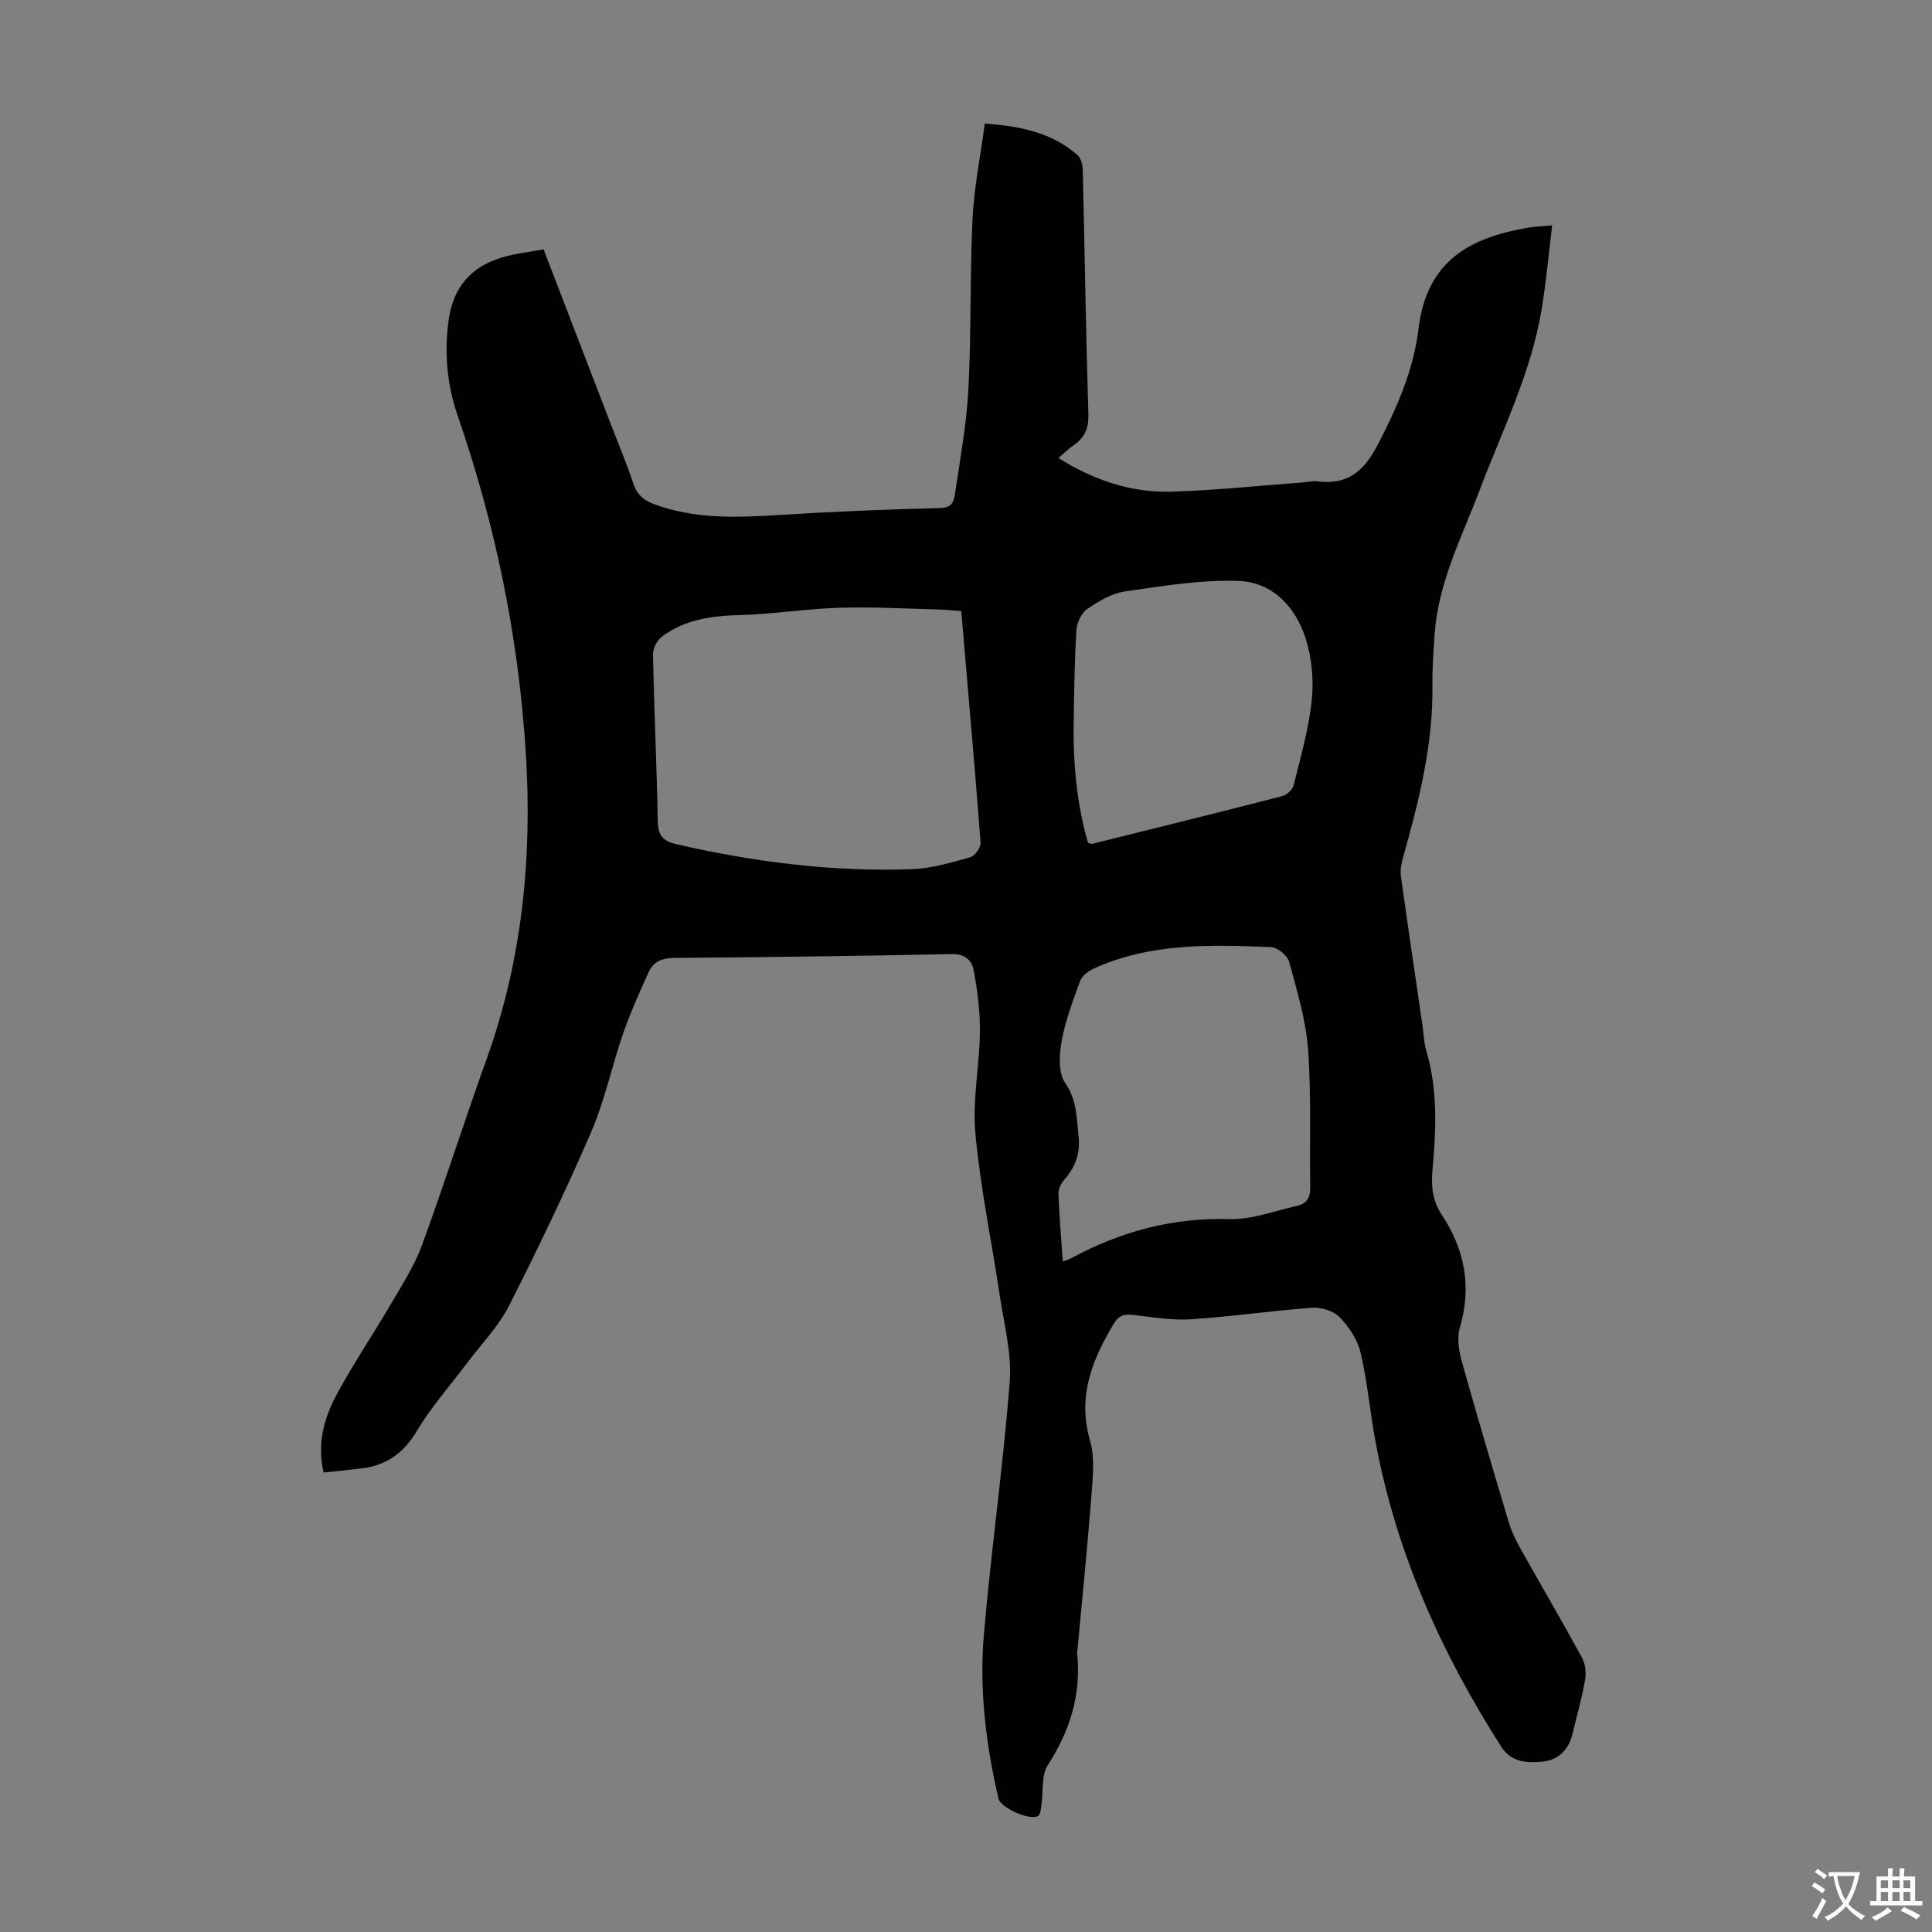 <svg enable-background="new 0 0 400 400" viewBox="0 0 400 400" xmlns="http://www.w3.org/2000/svg"><rect x="0" y="0" width="400" height="400" fill="#808080" stroke="none"/><path d="m67 304.87c-1.38-6.08.1-11.28 2.64-16.02 3.47-6.47 7.61-12.57 11.32-18.91 2.3-3.94 4.83-7.85 6.39-12.09 4.68-12.78 8.79-25.78 13.4-38.59 7.35-20.46 9.45-41.51 8.13-63.09-1.48-24.05-6.27-47.38-14.13-70.13-2.21-6.41-2.81-13.02-1.85-19.84.95-6.81 4.66-10.98 11.02-12.89 2.74-.82 5.65-1.13 8.62-1.69 4.58 11.93 9.03 23.5 13.48 35.06 1.72 4.48 3.6 8.92 5.12 13.47.76 2.28 2.14 3.44 4.27 4.23 8.31 3.07 16.86 2.8 25.51 2.26 11.26-.7 22.53-1.19 33.81-1.46 2.35-.06 2.75-1.36 2.96-2.76 1.08-7.28 2.43-14.57 2.81-21.89.61-11.72.29-23.5.85-35.23.31-6.44 1.62-12.83 2.54-19.72 7.31.54 13.85 1.82 19.22 6.54.76.67 1.05 2.18 1.07 3.31.41 16.78.64 33.56 1.16 50.34.09 2.96-.79 4.87-3.1 6.44-1 .68-1.86 1.55-3.11 2.62 7.34 4.58 15 7.19 23.29 6.96 9.04-.25 18.07-1.23 27.1-1.89 1.12-.08 2.26-.38 3.34-.24 6.11.81 9.57-2.19 12.28-7.39 4.02-7.7 7.51-15.56 8.55-24.2 1.72-14.39 11.04-18.89 22.48-20.9 1.43-.25 2.89-.3 5.19-.52-.74 6.01-1.24 11.86-2.22 17.63-2.21 13.02-8.09 24.8-12.72 37.01-3.71 9.79-8.63 19.23-9.39 29.94-.25 3.57-.5 7.15-.46 10.72.15 12.24-2.8 23.93-6.08 35.57-.35 1.26-.62 2.66-.44 3.93 1.44 10.39 2.99 20.77 4.5 31.14.24 1.66.28 3.38.75 4.97 2.45 8.22 2.01 16.58 1.26 24.94-.29 3.26.12 6.25 1.91 8.95 4.81 7.27 6.28 14.94 3.76 23.47-.64 2.16-.16 4.88.48 7.16 3.09 11.08 6.38 22.11 9.68 33.14.54 1.8 1.37 3.54 2.29 5.19 4.26 7.61 8.68 15.14 12.85 22.79.71 1.3.91 3.16.64 4.63-.68 3.84-1.74 7.62-2.68 11.41-.78 3.18-3.05 5.19-6.06 5.48-3.13.3-6.49.25-8.61-3.08-12.53-19.59-21.87-40.48-26.09-63.47-1.11-6.04-1.64-12.2-3.05-18.17-.63-2.66-2.4-5.31-4.34-7.3-1.27-1.3-3.81-2.08-5.69-1.94-8.35.6-16.66 1.84-25.02 2.38-3.96.26-8.01-.43-11.99-.9-1.88-.22-3.02.1-4.08 1.87-4.48 7.5-7.52 15.05-4.88 24.15 1.05 3.62.56 7.8.26 11.68-.81 10.59-1.9 21.16-2.87 31.74-.02.22-.07.45-.05.67.85 8.45-1.46 15.94-6.07 23.07-1.41 2.17-.91 5.57-1.34 8.39-.12.77-.21 1.9-.7 2.18-1.76.99-7.74-1.71-8.18-3.59-2.6-11.18-4.01-22.55-3.03-33.96 1.5-17.49 4-34.89 5.35-52.38.45-5.88-1.19-11.95-2.07-17.9-1.67-11.17-4-22.26-5.04-33.48-.64-6.92.86-14.02.94-21.04.05-4.28-.52-8.62-1.31-12.84-.35-1.88-1.76-3.32-4.38-3.27-19.13.39-38.25.66-57.38.79-2.56.02-4.45.62-5.47 2.86-1.91 4.23-3.83 8.48-5.35 12.86-2.33 6.73-3.78 13.81-6.59 20.32-5.27 12.19-11.02 24.19-17.04 36.03-2.14 4.22-5.61 7.77-8.5 11.61-3.55 4.73-7.53 9.21-10.55 14.26-2.73 4.57-6.27 7.12-11.39 7.75-2.54.32-5.08.56-7.92.86zm132.02-178.35c-1.75-.13-3.28-.31-4.82-.34-6.8-.17-13.61-.56-20.4-.35-6.88.21-13.73 1.33-20.6 1.51-5.85.15-11.39.9-16.15 4.47-1.01.76-1.89 2.46-1.86 3.71.24 11.51.79 23.02.99 34.53.05 2.93 1.15 4.12 3.84 4.73 16.08 3.69 32.35 5.77 48.85 5.17 4.05-.15 8.1-1.38 12.06-2.48.94-.26 2.16-2.04 2.09-3.04-1.22-15.84-2.61-31.65-4-47.91zm21.02 134.66c.94-.36 1.37-.47 1.75-.68 10.21-5.54 20.97-8.43 32.75-8.1 4.64.13 9.35-1.71 14-2.74 1.99-.44 2.78-1.73 2.73-3.89-.18-9.5.25-19.03-.45-28.48-.45-6.14-2.3-12.2-3.93-18.19-.35-1.3-2.43-2.97-3.78-3.02-12.5-.48-25.06-.91-36.83 4.54-1.07.5-2.29 1.48-2.67 2.52-1.49 4.09-3.05 8.21-3.82 12.47-.5 2.81-.69 6.55.76 8.65 2.47 3.57 2.34 7.26 2.76 11.05.38 3.45-.66 6.34-2.95 8.92-.67.75-1.25 1.94-1.22 2.9.17 4.56.56 9.12.9 14.05zm5.23-86.66c.45.1.69.23.88.18 13.1-3.26 26.21-6.49 39.28-9.86.95-.25 2.17-1.33 2.4-2.24 1.44-5.82 3.13-11.65 3.75-17.58.44-4.21.03-8.82-1.26-12.84-2.09-6.53-6.87-11.66-13.88-11.9-7.83-.27-15.76 1.05-23.58 2.18-2.73.4-5.43 2.03-7.76 3.63-1.2.83-2.14 2.81-2.24 4.34-.39 6.24-.45 12.5-.56 18.76-.16 8.6.58 17.11 2.97 25.33z" fill="#010100"/><g fill="#fcfbfa"><path d="m377.9 391.2c-.2.3-.4.5-.6.8-.7-.6-1.4-1-2.2-1.5.2-.3.4-.5.5-.8.6.4 1.4.8 2.3 1.5zm-1.8 6.1c-.2-.2-.5-.4-.9-.6.4-.6.8-1.2 1.2-1.9s.7-1.3.9-1.9c.3.3.5.5.8.7-.7 1.3-1.4 2.6-2 3.7zm2.2-9c-.3.3-.5.5-.6.8-.6-.6-1.3-1.1-2-1.5.3-.3.5-.5.6-.7.6.5 1.3.9 2 1.4zm.3.2v-.9h2 4.5c-.3 1.3-.6 2.5-1 3.6s-.9 2.1-1.4 3c.4.5 1 1 1.6 1.4s1.2.8 1.9 1.1c-.3.2-.5.4-.8.8-.4-.3-1-.7-1.6-1.2s-1.2-1.1-1.6-1.6c-.5.6-1.1 1.1-1.7 1.6s-1.4.9-2.1 1.4c-.1-.3-.3-.5-.7-.8.6-.2 1.2-.5 1.9-1s1.4-1.1 2-1.8c-.5-.8-.9-1.6-1.2-2.5s-.6-2-.8-3.2c-.4.1-.7.1-1 .1zm2.5 2.7c.3 1 .7 1.7 1 2.2.3-.5.6-1.1 1-2s.6-1.9.9-3h-3.2-.4c.1.9.3 1.8.7 2.8z"/><path d="m396.5 388.5v1.5 3.6h1.5v.9c-.4 0-1 0-1.7 0h-7.9c-.5 0-.9 0-1.2 0v-.9h1.3v-3.5c0-.7 0-1.2 0-1.6h2.4c0-.8 0-1.4 0-1.7h1c0 .3-.1.8-.1 1.7h1.5c0-.8 0-1.4 0-1.7h1c0 .3-.1.9-.1 1.7zm-8.2 9.2c-.2-.3-.5-.5-.8-.8.8-.3 1.4-.6 1.9-.9s1-.7 1.4-1.1c.3.3.6.5.9.8-1.6 1-2.8 1.6-3.4 2zm2.6-6.8v-1.6h-1.5v1.6zm0 2.7v-1.9h-1.5v1.9zm2.4-2.7v-1.6h-1.5v1.6zm0 2.7v-1.9h-1.5v1.9zm.2 2 .7-.8c.4.2.9.5 1.6.8s1.3.7 1.8 1c-.3.3-.5.5-.8.8-.4-.3-1.5-1-3.3-1.8zm2-4.7v-1.6h-1.4v1.6zm0 2.7v-1.9h-1.4v1.9z"/></g></svg>